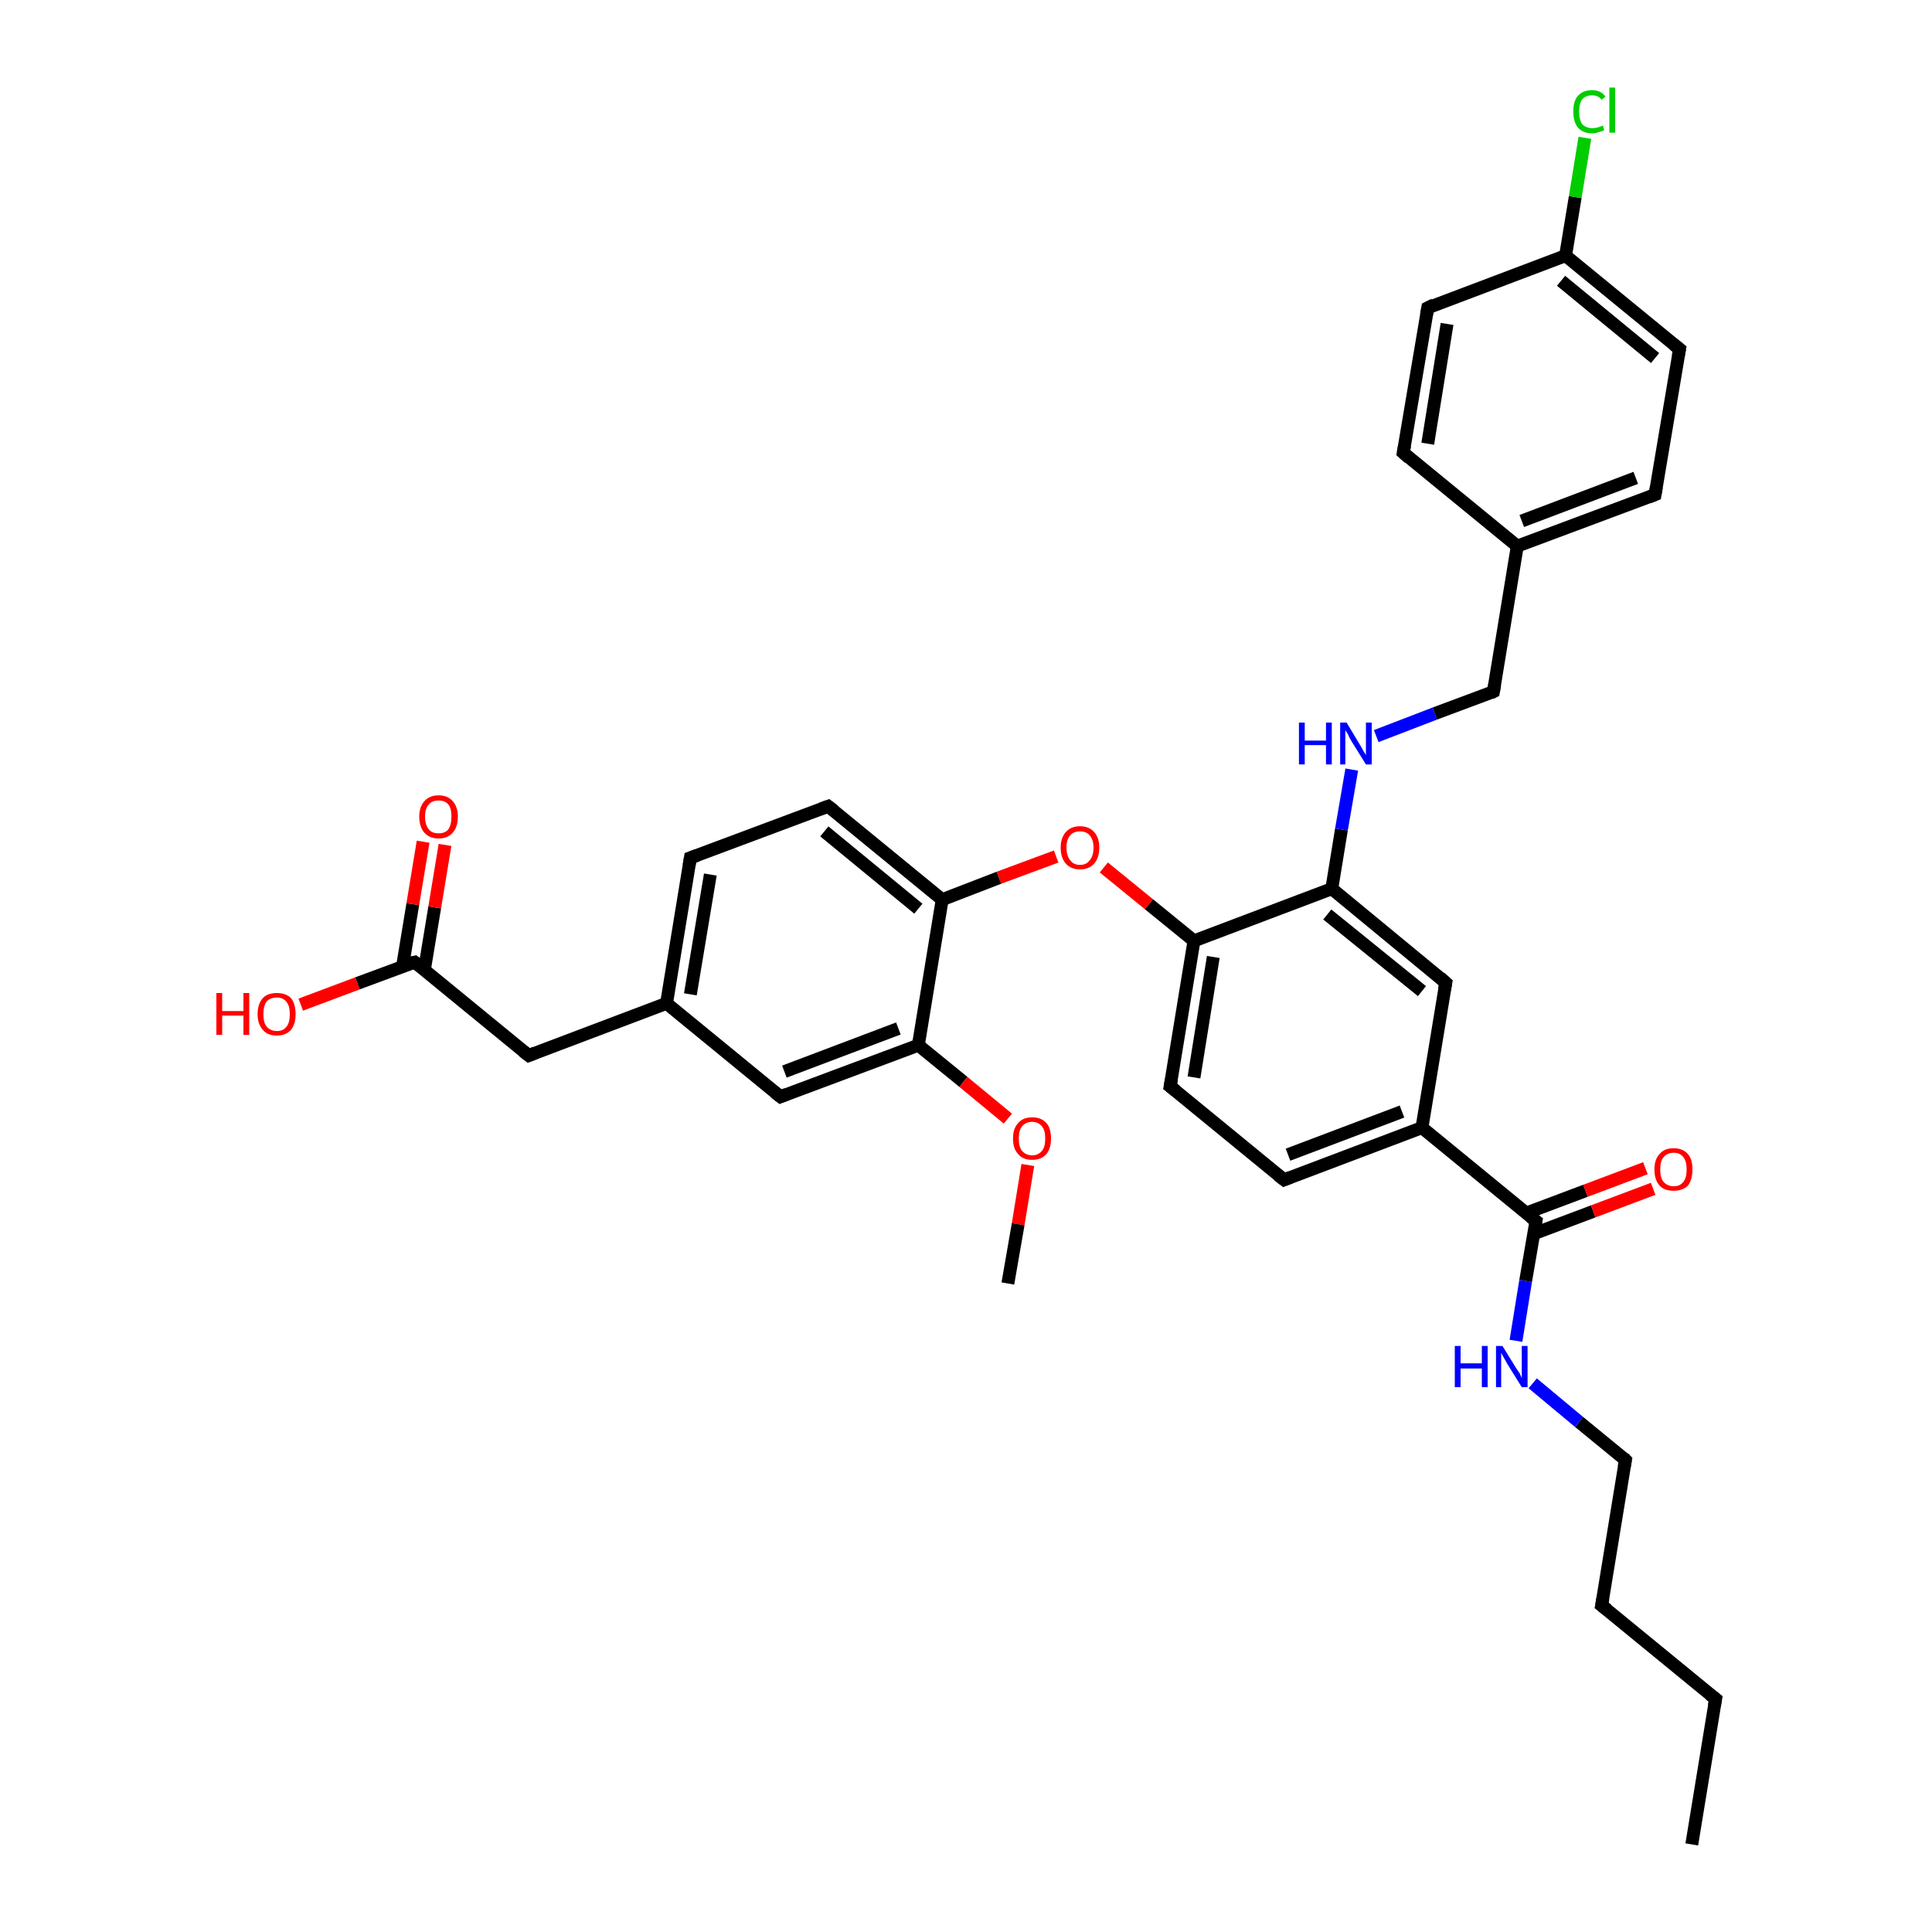 <?xml version='1.0' encoding='iso-8859-1'?>
<svg version='1.1' baseProfile='full'
              xmlns='http://www.w3.org/2000/svg'
                      xmlns:rdkit='http://www.rdkit.org/xml'
                      xmlns:xlink='http://www.w3.org/1999/xlink'
                  xml:space='preserve'
width='300px' height='300px' viewBox='0 0 300 300'>
<!-- END OF HEADER -->
<rect style='opacity:1.0;fill:#FFFFFF;stroke:none' width='300.0' height='300.0' x='0.0' y='0.0'> </rect>
<path class='bond-0 atom-0 atom-1' d='M 262.7,286.4 L 266.4,263.8' style='fill:none;fill-rule:evenodd;stroke:#000000;stroke-width:2.0px;stroke-linecap:butt;stroke-linejoin:miter;stroke-opacity:1' />
<path class='bond-1 atom-1 atom-2' d='M 266.4,263.8 L 248.7,249.3' style='fill:none;fill-rule:evenodd;stroke:#000000;stroke-width:2.0px;stroke-linecap:butt;stroke-linejoin:miter;stroke-opacity:1' />
<path class='bond-2 atom-2 atom-3' d='M 248.7,249.3 L 252.4,226.7' style='fill:none;fill-rule:evenodd;stroke:#000000;stroke-width:2.0px;stroke-linecap:butt;stroke-linejoin:miter;stroke-opacity:1' />
<path class='bond-3 atom-3 atom-4' d='M 252.4,226.7 L 245.2,220.8' style='fill:none;fill-rule:evenodd;stroke:#000000;stroke-width:2.0px;stroke-linecap:butt;stroke-linejoin:miter;stroke-opacity:1' />
<path class='bond-3 atom-3 atom-4' d='M 245.2,220.8 L 238.0,214.8' style='fill:none;fill-rule:evenodd;stroke:#0000FF;stroke-width:2.0px;stroke-linecap:butt;stroke-linejoin:miter;stroke-opacity:1' />
<path class='bond-4 atom-4 atom-5' d='M 235.4,208.2 L 236.9,198.9' style='fill:none;fill-rule:evenodd;stroke:#0000FF;stroke-width:2.0px;stroke-linecap:butt;stroke-linejoin:miter;stroke-opacity:1' />
<path class='bond-4 atom-4 atom-5' d='M 236.9,198.9 L 238.5,189.6' style='fill:none;fill-rule:evenodd;stroke:#000000;stroke-width:2.0px;stroke-linecap:butt;stroke-linejoin:miter;stroke-opacity:1' />
<path class='bond-5 atom-5 atom-6' d='M 238.1,191.6 L 247.4,188.1' style='fill:none;fill-rule:evenodd;stroke:#000000;stroke-width:2.0px;stroke-linecap:butt;stroke-linejoin:miter;stroke-opacity:1' />
<path class='bond-5 atom-5 atom-6' d='M 247.4,188.1 L 256.7,184.6' style='fill:none;fill-rule:evenodd;stroke:#FF0000;stroke-width:2.0px;stroke-linecap:butt;stroke-linejoin:miter;stroke-opacity:1' />
<path class='bond-5 atom-5 atom-6' d='M 236.9,188.4 L 246.2,184.9' style='fill:none;fill-rule:evenodd;stroke:#000000;stroke-width:2.0px;stroke-linecap:butt;stroke-linejoin:miter;stroke-opacity:1' />
<path class='bond-5 atom-5 atom-6' d='M 246.2,184.9 L 255.5,181.4' style='fill:none;fill-rule:evenodd;stroke:#FF0000;stroke-width:2.0px;stroke-linecap:butt;stroke-linejoin:miter;stroke-opacity:1' />
<path class='bond-6 atom-5 atom-7' d='M 238.5,189.6 L 220.8,175.1' style='fill:none;fill-rule:evenodd;stroke:#000000;stroke-width:2.0px;stroke-linecap:butt;stroke-linejoin:miter;stroke-opacity:1' />
<path class='bond-7 atom-7 atom-8' d='M 220.8,175.1 L 199.4,183.2' style='fill:none;fill-rule:evenodd;stroke:#000000;stroke-width:2.0px;stroke-linecap:butt;stroke-linejoin:miter;stroke-opacity:1' />
<path class='bond-7 atom-7 atom-8' d='M 217.7,172.6 L 200.0,179.3' style='fill:none;fill-rule:evenodd;stroke:#000000;stroke-width:2.0px;stroke-linecap:butt;stroke-linejoin:miter;stroke-opacity:1' />
<path class='bond-8 atom-8 atom-9' d='M 199.4,183.2 L 181.7,168.7' style='fill:none;fill-rule:evenodd;stroke:#000000;stroke-width:2.0px;stroke-linecap:butt;stroke-linejoin:miter;stroke-opacity:1' />
<path class='bond-9 atom-9 atom-10' d='M 181.7,168.7 L 185.4,146.1' style='fill:none;fill-rule:evenodd;stroke:#000000;stroke-width:2.0px;stroke-linecap:butt;stroke-linejoin:miter;stroke-opacity:1' />
<path class='bond-9 atom-9 atom-10' d='M 185.4,167.3 L 188.4,148.6' style='fill:none;fill-rule:evenodd;stroke:#000000;stroke-width:2.0px;stroke-linecap:butt;stroke-linejoin:miter;stroke-opacity:1' />
<path class='bond-10 atom-10 atom-11' d='M 185.4,146.1 L 178.4,140.4' style='fill:none;fill-rule:evenodd;stroke:#000000;stroke-width:2.0px;stroke-linecap:butt;stroke-linejoin:miter;stroke-opacity:1' />
<path class='bond-10 atom-10 atom-11' d='M 178.4,140.4 L 171.4,134.7' style='fill:none;fill-rule:evenodd;stroke:#FF0000;stroke-width:2.0px;stroke-linecap:butt;stroke-linejoin:miter;stroke-opacity:1' />
<path class='bond-11 atom-11 atom-12' d='M 164.0,133.0 L 155.1,136.3' style='fill:none;fill-rule:evenodd;stroke:#FF0000;stroke-width:2.0px;stroke-linecap:butt;stroke-linejoin:miter;stroke-opacity:1' />
<path class='bond-11 atom-11 atom-12' d='M 155.1,136.3 L 146.3,139.7' style='fill:none;fill-rule:evenodd;stroke:#000000;stroke-width:2.0px;stroke-linecap:butt;stroke-linejoin:miter;stroke-opacity:1' />
<path class='bond-12 atom-12 atom-13' d='M 146.3,139.7 L 128.6,125.2' style='fill:none;fill-rule:evenodd;stroke:#000000;stroke-width:2.0px;stroke-linecap:butt;stroke-linejoin:miter;stroke-opacity:1' />
<path class='bond-12 atom-12 atom-13' d='M 142.6,141.1 L 128.0,129.1' style='fill:none;fill-rule:evenodd;stroke:#000000;stroke-width:2.0px;stroke-linecap:butt;stroke-linejoin:miter;stroke-opacity:1' />
<path class='bond-13 atom-13 atom-14' d='M 128.6,125.2 L 107.2,133.2' style='fill:none;fill-rule:evenodd;stroke:#000000;stroke-width:2.0px;stroke-linecap:butt;stroke-linejoin:miter;stroke-opacity:1' />
<path class='bond-14 atom-14 atom-15' d='M 107.2,133.2 L 103.5,155.8' style='fill:none;fill-rule:evenodd;stroke:#000000;stroke-width:2.0px;stroke-linecap:butt;stroke-linejoin:miter;stroke-opacity:1' />
<path class='bond-14 atom-14 atom-15' d='M 110.3,135.8 L 107.2,154.4' style='fill:none;fill-rule:evenodd;stroke:#000000;stroke-width:2.0px;stroke-linecap:butt;stroke-linejoin:miter;stroke-opacity:1' />
<path class='bond-15 atom-15 atom-16' d='M 103.5,155.8 L 82.1,163.9' style='fill:none;fill-rule:evenodd;stroke:#000000;stroke-width:2.0px;stroke-linecap:butt;stroke-linejoin:miter;stroke-opacity:1' />
<path class='bond-16 atom-16 atom-17' d='M 82.1,163.9 L 64.4,149.4' style='fill:none;fill-rule:evenodd;stroke:#000000;stroke-width:2.0px;stroke-linecap:butt;stroke-linejoin:miter;stroke-opacity:1' />
<path class='bond-17 atom-17 atom-18' d='M 64.4,149.4 L 55.5,152.7' style='fill:none;fill-rule:evenodd;stroke:#000000;stroke-width:2.0px;stroke-linecap:butt;stroke-linejoin:miter;stroke-opacity:1' />
<path class='bond-17 atom-17 atom-18' d='M 55.5,152.7 L 46.7,156.0' style='fill:none;fill-rule:evenodd;stroke:#FF0000;stroke-width:2.0px;stroke-linecap:butt;stroke-linejoin:miter;stroke-opacity:1' />
<path class='bond-18 atom-17 atom-19' d='M 65.9,150.6 L 67.5,140.9' style='fill:none;fill-rule:evenodd;stroke:#000000;stroke-width:2.0px;stroke-linecap:butt;stroke-linejoin:miter;stroke-opacity:1' />
<path class='bond-18 atom-17 atom-19' d='M 67.5,140.9 L 69.1,131.2' style='fill:none;fill-rule:evenodd;stroke:#FF0000;stroke-width:2.0px;stroke-linecap:butt;stroke-linejoin:miter;stroke-opacity:1' />
<path class='bond-18 atom-17 atom-19' d='M 62.5,150.1 L 64.1,140.4' style='fill:none;fill-rule:evenodd;stroke:#000000;stroke-width:2.0px;stroke-linecap:butt;stroke-linejoin:miter;stroke-opacity:1' />
<path class='bond-18 atom-17 atom-19' d='M 64.1,140.4 L 65.7,130.7' style='fill:none;fill-rule:evenodd;stroke:#FF0000;stroke-width:2.0px;stroke-linecap:butt;stroke-linejoin:miter;stroke-opacity:1' />
<path class='bond-19 atom-15 atom-20' d='M 103.5,155.8 L 121.2,170.3' style='fill:none;fill-rule:evenodd;stroke:#000000;stroke-width:2.0px;stroke-linecap:butt;stroke-linejoin:miter;stroke-opacity:1' />
<path class='bond-20 atom-20 atom-21' d='M 121.2,170.3 L 142.6,162.3' style='fill:none;fill-rule:evenodd;stroke:#000000;stroke-width:2.0px;stroke-linecap:butt;stroke-linejoin:miter;stroke-opacity:1' />
<path class='bond-20 atom-20 atom-21' d='M 121.8,166.4 L 139.5,159.7' style='fill:none;fill-rule:evenodd;stroke:#000000;stroke-width:2.0px;stroke-linecap:butt;stroke-linejoin:miter;stroke-opacity:1' />
<path class='bond-21 atom-21 atom-22' d='M 142.6,162.3 L 149.6,168.0' style='fill:none;fill-rule:evenodd;stroke:#000000;stroke-width:2.0px;stroke-linecap:butt;stroke-linejoin:miter;stroke-opacity:1' />
<path class='bond-21 atom-21 atom-22' d='M 149.6,168.0 L 156.5,173.7' style='fill:none;fill-rule:evenodd;stroke:#FF0000;stroke-width:2.0px;stroke-linecap:butt;stroke-linejoin:miter;stroke-opacity:1' />
<path class='bond-22 atom-22 atom-23' d='M 159.6,180.9 L 158.1,190.1' style='fill:none;fill-rule:evenodd;stroke:#FF0000;stroke-width:2.0px;stroke-linecap:butt;stroke-linejoin:miter;stroke-opacity:1' />
<path class='bond-22 atom-22 atom-23' d='M 158.1,190.1 L 156.5,199.3' style='fill:none;fill-rule:evenodd;stroke:#000000;stroke-width:2.0px;stroke-linecap:butt;stroke-linejoin:miter;stroke-opacity:1' />
<path class='bond-23 atom-10 atom-24' d='M 185.4,146.1 L 206.8,138.0' style='fill:none;fill-rule:evenodd;stroke:#000000;stroke-width:2.0px;stroke-linecap:butt;stroke-linejoin:miter;stroke-opacity:1' />
<path class='bond-24 atom-24 atom-25' d='M 206.8,138.0 L 208.3,128.8' style='fill:none;fill-rule:evenodd;stroke:#000000;stroke-width:2.0px;stroke-linecap:butt;stroke-linejoin:miter;stroke-opacity:1' />
<path class='bond-24 atom-24 atom-25' d='M 208.3,128.8 L 209.9,119.5' style='fill:none;fill-rule:evenodd;stroke:#0000FF;stroke-width:2.0px;stroke-linecap:butt;stroke-linejoin:miter;stroke-opacity:1' />
<path class='bond-25 atom-25 atom-26' d='M 213.7,114.3 L 222.8,110.8' style='fill:none;fill-rule:evenodd;stroke:#0000FF;stroke-width:2.0px;stroke-linecap:butt;stroke-linejoin:miter;stroke-opacity:1' />
<path class='bond-25 atom-25 atom-26' d='M 222.8,110.8 L 231.9,107.4' style='fill:none;fill-rule:evenodd;stroke:#000000;stroke-width:2.0px;stroke-linecap:butt;stroke-linejoin:miter;stroke-opacity:1' />
<path class='bond-26 atom-26 atom-27' d='M 231.9,107.4 L 235.6,84.8' style='fill:none;fill-rule:evenodd;stroke:#000000;stroke-width:2.0px;stroke-linecap:butt;stroke-linejoin:miter;stroke-opacity:1' />
<path class='bond-27 atom-27 atom-28' d='M 235.6,84.8 L 257.0,76.8' style='fill:none;fill-rule:evenodd;stroke:#000000;stroke-width:2.0px;stroke-linecap:butt;stroke-linejoin:miter;stroke-opacity:1' />
<path class='bond-27 atom-27 atom-28' d='M 236.3,80.9 L 254.0,74.2' style='fill:none;fill-rule:evenodd;stroke:#000000;stroke-width:2.0px;stroke-linecap:butt;stroke-linejoin:miter;stroke-opacity:1' />
<path class='bond-28 atom-28 atom-29' d='M 257.0,76.8 L 260.8,54.2' style='fill:none;fill-rule:evenodd;stroke:#000000;stroke-width:2.0px;stroke-linecap:butt;stroke-linejoin:miter;stroke-opacity:1' />
<path class='bond-29 atom-29 atom-30' d='M 260.8,54.2 L 243.1,39.7' style='fill:none;fill-rule:evenodd;stroke:#000000;stroke-width:2.0px;stroke-linecap:butt;stroke-linejoin:miter;stroke-opacity:1' />
<path class='bond-29 atom-29 atom-30' d='M 257.0,55.6 L 242.4,43.6' style='fill:none;fill-rule:evenodd;stroke:#000000;stroke-width:2.0px;stroke-linecap:butt;stroke-linejoin:miter;stroke-opacity:1' />
<path class='bond-30 atom-30 atom-31' d='M 243.1,39.7 L 244.6,30.6' style='fill:none;fill-rule:evenodd;stroke:#000000;stroke-width:2.0px;stroke-linecap:butt;stroke-linejoin:miter;stroke-opacity:1' />
<path class='bond-30 atom-30 atom-31' d='M 244.6,30.6 L 246.1,21.4' style='fill:none;fill-rule:evenodd;stroke:#00CC00;stroke-width:2.0px;stroke-linecap:butt;stroke-linejoin:miter;stroke-opacity:1' />
<path class='bond-31 atom-30 atom-32' d='M 243.1,39.7 L 221.7,47.8' style='fill:none;fill-rule:evenodd;stroke:#000000;stroke-width:2.0px;stroke-linecap:butt;stroke-linejoin:miter;stroke-opacity:1' />
<path class='bond-32 atom-32 atom-33' d='M 221.7,47.8 L 217.9,70.3' style='fill:none;fill-rule:evenodd;stroke:#000000;stroke-width:2.0px;stroke-linecap:butt;stroke-linejoin:miter;stroke-opacity:1' />
<path class='bond-32 atom-32 atom-33' d='M 224.7,50.3 L 221.7,68.9' style='fill:none;fill-rule:evenodd;stroke:#000000;stroke-width:2.0px;stroke-linecap:butt;stroke-linejoin:miter;stroke-opacity:1' />
<path class='bond-33 atom-24 atom-34' d='M 206.8,138.0 L 224.5,152.6' style='fill:none;fill-rule:evenodd;stroke:#000000;stroke-width:2.0px;stroke-linecap:butt;stroke-linejoin:miter;stroke-opacity:1' />
<path class='bond-33 atom-24 atom-34' d='M 206.1,142.0 L 220.8,153.9' style='fill:none;fill-rule:evenodd;stroke:#000000;stroke-width:2.0px;stroke-linecap:butt;stroke-linejoin:miter;stroke-opacity:1' />
<path class='bond-34 atom-34 atom-7' d='M 224.5,152.6 L 220.8,175.1' style='fill:none;fill-rule:evenodd;stroke:#000000;stroke-width:2.0px;stroke-linecap:butt;stroke-linejoin:miter;stroke-opacity:1' />
<path class='bond-35 atom-21 atom-12' d='M 142.6,162.3 L 146.3,139.7' style='fill:none;fill-rule:evenodd;stroke:#000000;stroke-width:2.0px;stroke-linecap:butt;stroke-linejoin:miter;stroke-opacity:1' />
<path class='bond-36 atom-33 atom-27' d='M 217.9,70.3 L 235.6,84.8' style='fill:none;fill-rule:evenodd;stroke:#000000;stroke-width:2.0px;stroke-linecap:butt;stroke-linejoin:miter;stroke-opacity:1' />
<path d='M 266.2,264.9 L 266.4,263.8 L 265.5,263.1' style='fill:none;stroke:#000000;stroke-width:2.0px;stroke-linecap:butt;stroke-linejoin:miter;stroke-opacity:1;' />
<path d='M 249.6,250.0 L 248.7,249.3 L 248.9,248.2' style='fill:none;stroke:#000000;stroke-width:2.0px;stroke-linecap:butt;stroke-linejoin:miter;stroke-opacity:1;' />
<path d='M 252.2,227.8 L 252.4,226.7 L 252.1,226.4' style='fill:none;stroke:#000000;stroke-width:2.0px;stroke-linecap:butt;stroke-linejoin:miter;stroke-opacity:1;' />
<path d='M 238.4,190.1 L 238.5,189.6 L 237.6,188.9' style='fill:none;stroke:#000000;stroke-width:2.0px;stroke-linecap:butt;stroke-linejoin:miter;stroke-opacity:1;' />
<path d='M 200.4,182.8 L 199.4,183.2 L 198.5,182.5' style='fill:none;stroke:#000000;stroke-width:2.0px;stroke-linecap:butt;stroke-linejoin:miter;stroke-opacity:1;' />
<path d='M 182.6,169.4 L 181.7,168.7 L 181.9,167.6' style='fill:none;stroke:#000000;stroke-width:2.0px;stroke-linecap:butt;stroke-linejoin:miter;stroke-opacity:1;' />
<path d='M 129.5,125.9 L 128.6,125.2 L 127.5,125.6' style='fill:none;stroke:#000000;stroke-width:2.0px;stroke-linecap:butt;stroke-linejoin:miter;stroke-opacity:1;' />
<path d='M 108.3,132.8 L 107.2,133.2 L 107.0,134.4' style='fill:none;stroke:#000000;stroke-width:2.0px;stroke-linecap:butt;stroke-linejoin:miter;stroke-opacity:1;' />
<path d='M 83.1,163.5 L 82.1,163.9 L 81.2,163.2' style='fill:none;stroke:#000000;stroke-width:2.0px;stroke-linecap:butt;stroke-linejoin:miter;stroke-opacity:1;' />
<path d='M 65.3,150.1 L 64.4,149.4 L 63.9,149.5' style='fill:none;stroke:#000000;stroke-width:2.0px;stroke-linecap:butt;stroke-linejoin:miter;stroke-opacity:1;' />
<path d='M 120.3,169.6 L 121.2,170.3 L 122.2,169.9' style='fill:none;stroke:#000000;stroke-width:2.0px;stroke-linecap:butt;stroke-linejoin:miter;stroke-opacity:1;' />
<path d='M 231.5,107.6 L 231.9,107.4 L 232.1,106.3' style='fill:none;stroke:#000000;stroke-width:2.0px;stroke-linecap:butt;stroke-linejoin:miter;stroke-opacity:1;' />
<path d='M 256.0,77.2 L 257.0,76.8 L 257.2,75.6' style='fill:none;stroke:#000000;stroke-width:2.0px;stroke-linecap:butt;stroke-linejoin:miter;stroke-opacity:1;' />
<path d='M 260.6,55.3 L 260.8,54.2 L 259.9,53.5' style='fill:none;stroke:#000000;stroke-width:2.0px;stroke-linecap:butt;stroke-linejoin:miter;stroke-opacity:1;' />
<path d='M 222.7,47.3 L 221.7,47.8 L 221.5,48.9' style='fill:none;stroke:#000000;stroke-width:2.0px;stroke-linecap:butt;stroke-linejoin:miter;stroke-opacity:1;' />
<path d='M 218.1,69.2 L 217.9,70.3 L 218.8,71.1' style='fill:none;stroke:#000000;stroke-width:2.0px;stroke-linecap:butt;stroke-linejoin:miter;stroke-opacity:1;' />
<path d='M 223.6,151.8 L 224.5,152.6 L 224.3,153.7' style='fill:none;stroke:#000000;stroke-width:2.0px;stroke-linecap:butt;stroke-linejoin:miter;stroke-opacity:1;' />
<path class='atom-4' d='M 225.9 209.0
L 226.8 209.0
L 226.8 211.7
L 230.1 211.7
L 230.1 209.0
L 231.0 209.0
L 231.0 215.4
L 230.1 215.4
L 230.1 212.5
L 226.8 212.5
L 226.8 215.4
L 225.9 215.4
L 225.9 209.0
' fill='#0000FF'/>
<path class='atom-4' d='M 233.3 209.0
L 235.4 212.4
Q 235.6 212.7, 236.0 213.3
Q 236.3 214.0, 236.3 214.0
L 236.3 209.0
L 237.2 209.0
L 237.2 215.4
L 236.3 215.4
L 234.0 211.7
Q 233.8 211.3, 233.5 210.8
Q 233.2 210.2, 233.1 210.1
L 233.1 215.4
L 232.3 215.4
L 232.3 209.0
L 233.3 209.0
' fill='#0000FF'/>
<path class='atom-6' d='M 256.9 181.6
Q 256.9 180.0, 257.7 179.2
Q 258.4 178.3, 259.9 178.3
Q 261.3 178.3, 262.1 179.2
Q 262.8 180.0, 262.8 181.6
Q 262.8 183.2, 262.1 184.1
Q 261.3 184.9, 259.9 184.9
Q 258.4 184.9, 257.7 184.1
Q 256.9 183.2, 256.9 181.6
M 259.9 184.2
Q 260.9 184.2, 261.4 183.5
Q 261.9 182.9, 261.9 181.6
Q 261.9 180.3, 261.4 179.7
Q 260.9 179.0, 259.9 179.0
Q 258.9 179.0, 258.3 179.7
Q 257.8 180.3, 257.8 181.6
Q 257.8 182.9, 258.3 183.5
Q 258.9 184.2, 259.9 184.2
' fill='#FF0000'/>
<path class='atom-11' d='M 164.7 131.6
Q 164.7 130.1, 165.5 129.2
Q 166.3 128.3, 167.7 128.3
Q 169.1 128.3, 169.9 129.2
Q 170.7 130.1, 170.7 131.6
Q 170.7 133.2, 169.9 134.1
Q 169.1 135.0, 167.7 135.0
Q 166.3 135.0, 165.5 134.1
Q 164.7 133.2, 164.7 131.6
M 167.7 134.3
Q 168.7 134.3, 169.2 133.6
Q 169.8 132.9, 169.8 131.6
Q 169.8 130.4, 169.2 129.7
Q 168.7 129.1, 167.7 129.1
Q 166.7 129.1, 166.2 129.7
Q 165.6 130.3, 165.6 131.6
Q 165.6 132.9, 166.2 133.6
Q 166.7 134.3, 167.7 134.3
' fill='#FF0000'/>
<path class='atom-18' d='M 33.6 154.2
L 34.5 154.2
L 34.5 157.0
L 37.8 157.0
L 37.8 154.2
L 38.7 154.2
L 38.7 160.7
L 37.8 160.7
L 37.8 157.7
L 34.5 157.7
L 34.5 160.7
L 33.6 160.7
L 33.6 154.2
' fill='#FF0000'/>
<path class='atom-18' d='M 40.0 157.5
Q 40.0 155.9, 40.8 155.0
Q 41.5 154.2, 43.0 154.2
Q 44.4 154.2, 45.2 155.0
Q 45.9 155.9, 45.9 157.5
Q 45.9 159.0, 45.2 159.9
Q 44.4 160.8, 43.0 160.8
Q 41.5 160.8, 40.8 159.9
Q 40.0 159.0, 40.0 157.5
M 43.0 160.1
Q 44.0 160.1, 44.5 159.4
Q 45.0 158.8, 45.0 157.5
Q 45.0 156.2, 44.5 155.6
Q 44.0 154.9, 43.0 154.9
Q 42.0 154.9, 41.4 155.5
Q 40.9 156.2, 40.9 157.5
Q 40.9 158.8, 41.4 159.4
Q 42.0 160.1, 43.0 160.1
' fill='#FF0000'/>
<path class='atom-19' d='M 65.1 126.8
Q 65.1 125.3, 65.9 124.4
Q 66.7 123.5, 68.1 123.5
Q 69.5 123.5, 70.3 124.4
Q 71.1 125.3, 71.1 126.8
Q 71.1 128.4, 70.3 129.3
Q 69.5 130.2, 68.1 130.2
Q 66.7 130.2, 65.9 129.3
Q 65.1 128.4, 65.1 126.8
M 68.1 129.4
Q 69.1 129.4, 69.6 128.8
Q 70.1 128.1, 70.1 126.8
Q 70.1 125.5, 69.6 124.9
Q 69.1 124.3, 68.1 124.3
Q 67.1 124.3, 66.6 124.9
Q 66.0 125.5, 66.0 126.8
Q 66.0 128.1, 66.6 128.8
Q 67.1 129.4, 68.1 129.4
' fill='#FF0000'/>
<path class='atom-22' d='M 157.3 176.8
Q 157.3 175.2, 158.1 174.4
Q 158.8 173.5, 160.3 173.5
Q 161.7 173.5, 162.5 174.4
Q 163.2 175.2, 163.2 176.8
Q 163.2 178.3, 162.5 179.2
Q 161.7 180.1, 160.3 180.1
Q 158.8 180.1, 158.1 179.2
Q 157.3 178.4, 157.3 176.8
M 160.3 179.4
Q 161.2 179.4, 161.8 178.7
Q 162.3 178.1, 162.3 176.8
Q 162.3 175.5, 161.8 174.9
Q 161.2 174.2, 160.3 174.2
Q 159.3 174.2, 158.7 174.9
Q 158.2 175.5, 158.2 176.8
Q 158.2 178.1, 158.7 178.7
Q 159.3 179.4, 160.3 179.4
' fill='#FF0000'/>
<path class='atom-25' d='M 201.7 112.2
L 202.6 112.2
L 202.6 115.0
L 205.9 115.0
L 205.9 112.2
L 206.8 112.2
L 206.8 118.7
L 205.9 118.7
L 205.9 115.7
L 202.6 115.7
L 202.6 118.7
L 201.7 118.7
L 201.7 112.2
' fill='#0000FF'/>
<path class='atom-25' d='M 209.1 112.2
L 211.2 115.7
Q 211.4 116.0, 211.7 116.6
Q 212.1 117.2, 212.1 117.3
L 212.1 112.2
L 213.0 112.2
L 213.0 118.7
L 212.1 118.7
L 209.8 115.0
Q 209.5 114.5, 209.3 114.0
Q 209.0 113.5, 208.9 113.4
L 208.9 118.7
L 208.1 118.7
L 208.1 112.2
L 209.1 112.2
' fill='#0000FF'/>
<path class='atom-31' d='M 244.3 17.3
Q 244.3 15.7, 245.0 14.9
Q 245.8 14.0, 247.2 14.0
Q 248.6 14.0, 249.3 15.0
L 248.7 15.5
Q 248.2 14.8, 247.2 14.8
Q 246.3 14.8, 245.7 15.4
Q 245.2 16.1, 245.2 17.3
Q 245.2 18.6, 245.7 19.3
Q 246.3 19.9, 247.3 19.9
Q 248.0 19.9, 248.9 19.5
L 249.1 20.2
Q 248.8 20.4, 248.3 20.5
Q 247.8 20.7, 247.2 20.7
Q 245.8 20.7, 245.0 19.8
Q 244.3 18.9, 244.3 17.3
' fill='#00CC00'/>
<path class='atom-31' d='M 249.9 13.6
L 250.8 13.6
L 250.8 20.6
L 249.9 20.6
L 249.9 13.6
' fill='#00CC00'/>
</svg>
